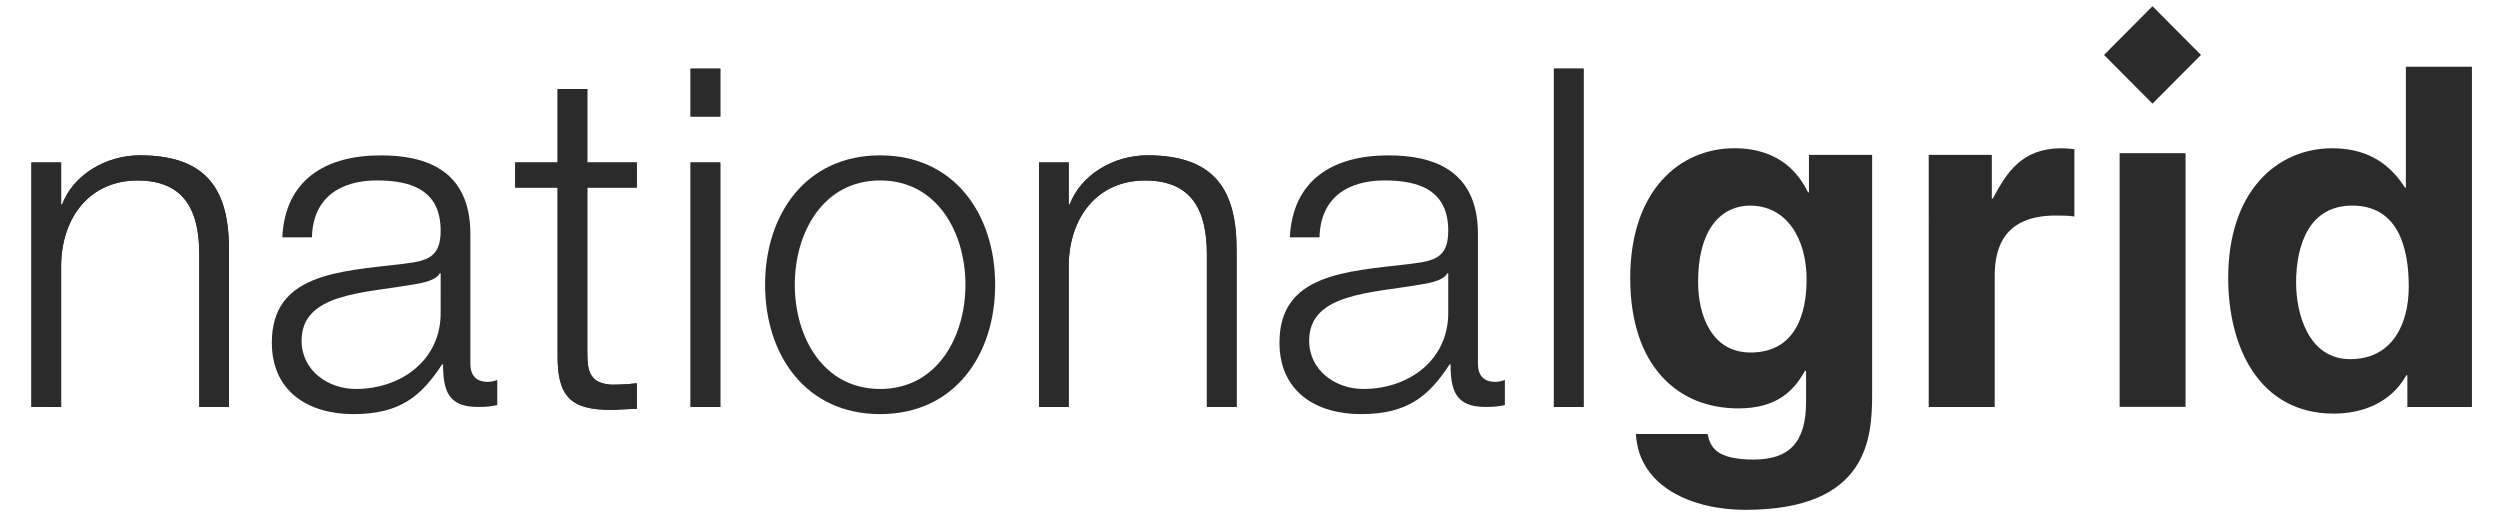 <?xml version="1.0" encoding="utf-8"?>
<!-- Generator: Adobe Illustrator 15.0.0, SVG Export Plug-In . SVG Version: 6.00 Build 0)  -->
<!DOCTYPE svg PUBLIC "-//W3C//DTD SVG 1.1//EN" "http://www.w3.org/Graphics/SVG/1.1/DTD/svg11.dtd">
<svg version="1.1" id="Layer_3" xmlns="http://www.w3.org/2000/svg" xmlns:xlink="http://www.w3.org/1999/xlink" x="0px" y="0px"
	 width="1024px" height="212px" viewBox="0 0 1024 212" enable-background="new 0 0 1024 212" xml:space="preserve">
<polygon fill="#2B2B2B" points="881.657,2.548 861.808,22.499 881.657,42.453 901.523,22.499 "/>
<rect x="868.198" y="62.738" fill="#2B2B2B" width="26.999" height="103.916"/>
<g>
	<path fill="#2B2B2B" d="M12.874,66.55h12.164v17.268h0.389C29.86,71.798,43.208,63.63,57.284,63.63
		c28.007,0,36.504,14.759,36.504,38.624v64.438H81.625v-62.493c0-17.263-5.607-30.267-25.291-30.267
		c-19.324,0-30.907,14.74-31.295,34.341v58.419H12.874V66.55z"/>
	<path fill="#2B2B2B" d="M12.874,66.54h12.164v17.277h0.389C29.869,71.789,43.208,63.62,57.284,63.62
		c28.017,0,36.504,14.761,36.504,38.625v64.448H81.625v-62.503c0-17.263-5.607-30.276-25.291-30.276
		c-19.324,0-30.907,14.76-31.295,34.36v58.419H12.874V66.54z"/>
	<path fill="#2B2B2B" d="M180.495,111.964h-0.377c-1.553,2.921-6.957,3.876-10.216,4.463c-20.682,3.696-46.37,3.507-46.37,23.099
		c0,12.237,10.835,19.795,22.206,19.795c18.537,0,34.962-11.841,34.756-31.431V111.964z M115.627,97.214
		c1.133-23.471,17.558-33.575,40.354-33.575c17.569,0,36.688,5.433,36.688,32.222v53.166c0,4.67,2.3,7.382,7.151,7.382
		c1.348,0,2.891-0.379,3.86-0.785v10.292c-2.706,0.587-4.638,0.776-7.926,0.776c-12.348,0-14.27-6.966-14.27-17.457h-0.387
		c-8.519,12.995-17.2,20.386-36.312,20.386c-18.353,0-33.438-9.128-33.438-29.316c0-28.15,27.249-29.112,53.5-32.21
		c10.06-1.164,15.647-2.537,15.647-13.592c0-16.501-11.787-20.595-26.075-20.595c-15.045,0-26.241,7.003-26.649,23.307H115.627z"/>
	<path fill="#2B2B2B" d="M240.554,66.55h20.285v10.292h-20.285v67.552c0,7.955,1.173,12.592,9.854,13.188
		c3.474,0,6.967-0.198,10.43-0.597v10.491c-3.668,0-7.14,0.389-10.817,0.389c-16.2,0-21.807-5.433-21.614-22.511V76.842h-17.393
		V66.55h17.393V36.462h12.146V66.55z"/>
	<path fill="#2B2B2B" d="M240.554,66.54h20.285v10.282h-20.285v67.562c0,7.945,1.173,12.591,9.865,13.189
		c3.463,0,6.956-0.199,10.419-0.599v10.492c-3.668,0-7.14,0.389-10.817,0.389c-16.2,0-21.807-5.433-21.623-22.521V76.822h-17.383
		V66.54h17.383V36.462h12.156V66.54z"/>
	<path fill="#2B2B2B" d="M282.868,66.555h12.175v100.142h-12.175V66.555z M282.868,28.12h12.175v19.61h-12.175V28.12z"/>
	<rect x="282.86" y="66.545" fill="#2B2B2B" width="12.183" height="100.151"/>
	<rect x="282.86" y="28.11" fill="#2B2B2B" width="12.183" height="19.61"/>
	<path fill="#2B2B2B" d="M325.542,116.625c0,21.348,11.584,42.7,34.962,42.7c23.361,0,34.943-21.353,34.943-42.7
		c0-21.355-11.583-42.712-34.943-42.712C337.126,73.913,325.542,95.27,325.542,116.625 M407.612,116.625
		c0,28.73-16.599,52.996-47.108,52.996c-30.528,0-47.125-24.266-47.125-52.996c0-28.729,16.596-52.995,47.125-52.995
		C391.014,63.63,407.612,87.896,407.612,116.625"/>
	<path fill="#2B2B2B" d="M425.568,66.55h12.175v17.268h0.389c4.462-12.02,17.762-20.187,31.865-20.187
		c28.018,0,36.507,14.759,36.507,38.624v64.438h-12.156v-62.493c0-17.263-5.607-30.267-25.32-30.267
		c-19.324,0-30.896,14.74-31.285,34.341v58.419h-12.175V66.55z"/>
	<path fill="#2B2B2B" d="M425.579,66.54h12.165v17.277h0.389c4.462-12.029,17.762-20.198,31.865-20.198
		c28.018,0,36.507,14.761,36.507,38.625v64.448h-12.167v-62.503c0-17.263-5.607-30.276-25.31-30.276
		c-19.324,0-30.896,14.76-31.285,34.36v58.419h-12.165V66.54z"/>
	<path fill="#2B2B2B" d="M593.199,111.964h-0.377c-1.552,2.921-6.966,3.876-10.246,4.463c-20.671,3.696-46.34,3.507-46.34,23.099
		c0,12.237,10.816,19.795,22.217,19.795c18.537,0,34.941-11.841,34.746-31.431V111.964z M528.31,97.214
		c1.186-23.471,17.579-33.575,40.367-33.575c17.577,0,36.688,5.433,36.688,32.222v53.166c0,4.67,2.318,7.382,7.139,7.382
		c1.369,0,2.9-0.379,3.891-0.785v10.292c-2.727,0.587-4.686,0.776-7.936,0.776c-12.369,0-14.298-6.966-14.298-17.457h-0.389
		c-8.489,12.995-17.171,20.386-36.301,20.386c-18.335,0-33.4-9.128-33.4-29.316c0-28.15,27.221-29.112,53.491-32.21
		c10.039-1.164,15.637-2.537,15.637-13.592c0-16.501-11.796-20.595-26.084-20.595c-15.048,0-26.252,7.003-26.639,23.307H528.31z"/>
	<rect x="636.476" y="28.11" fill="#2B2B2B" width="12.145" height="138.586"/>
	<rect x="636.476" y="28.1" fill="#2B2B2B" width="12.165" height="138.578"/>
	<path fill="#2B2B2B" d="M716.992,144.385c18.363,0,22.991-15.734,22.991-29.913c0-16.666-8.119-30.256-23.185-30.256
		c-10.05,0-21.256,7.383-21.256,31.441C695.543,128.849,700.957,144.385,716.992,144.385 M766.826,63.445v97.814
		c0,17.874-1.367,47.573-51.957,47.573c-21.245,0-43.636-9.128-44.801-31.062h29.345c1.187,5.233,3.29,10.463,18.938,10.463
		c14.474,0,21.421-6.976,21.421-23.675v-12.409l-0.38-0.396c-4.413,7.97-11.203,15.526-27.403,15.526
		c-24.719,0-44.247-17.272-44.247-53.375c0-35.718,20.101-53.18,42.675-53.18c19.141,0,26.851,11.262,30.139,18.049h0.39V63.445
		H766.826z"/>
	<path fill="#2B2B2B" d="M790.003,63.445h25.851v17.87h0.407c5.606-10.502,11.776-20.59,28.191-20.59
		c1.729,0,3.493,0.185,5.22,0.382v27.57c-2.309-0.387-5.22-0.387-7.731-0.387c-21.041,0-24.911,13.188-24.911,24.646v53.761h-27.026
		V63.445z"/>
	<path fill="#2B2B2B" d="M962.68,147.106c17.198,0,23.948-14.373,23.948-29.69c0-16.51-4.638-33.201-23.174-33.201
		c-17.19,0-22.971,15.337-22.971,31.628C940.483,128.093,945.285,147.106,962.68,147.106 M1012.5,166.696h-26.443v-12.993h-0.396
		c-6.57,11.65-18.538,15.715-29.742,15.715c-30.492,0-43.248-27.157-43.248-55.509c0-35.723,20.062-53.185,42.672-53.185
		c17.387,0,25.485,9.517,29.735,16.113h0.37V27.334h27.053V166.696z"/>
</g>
</svg>
